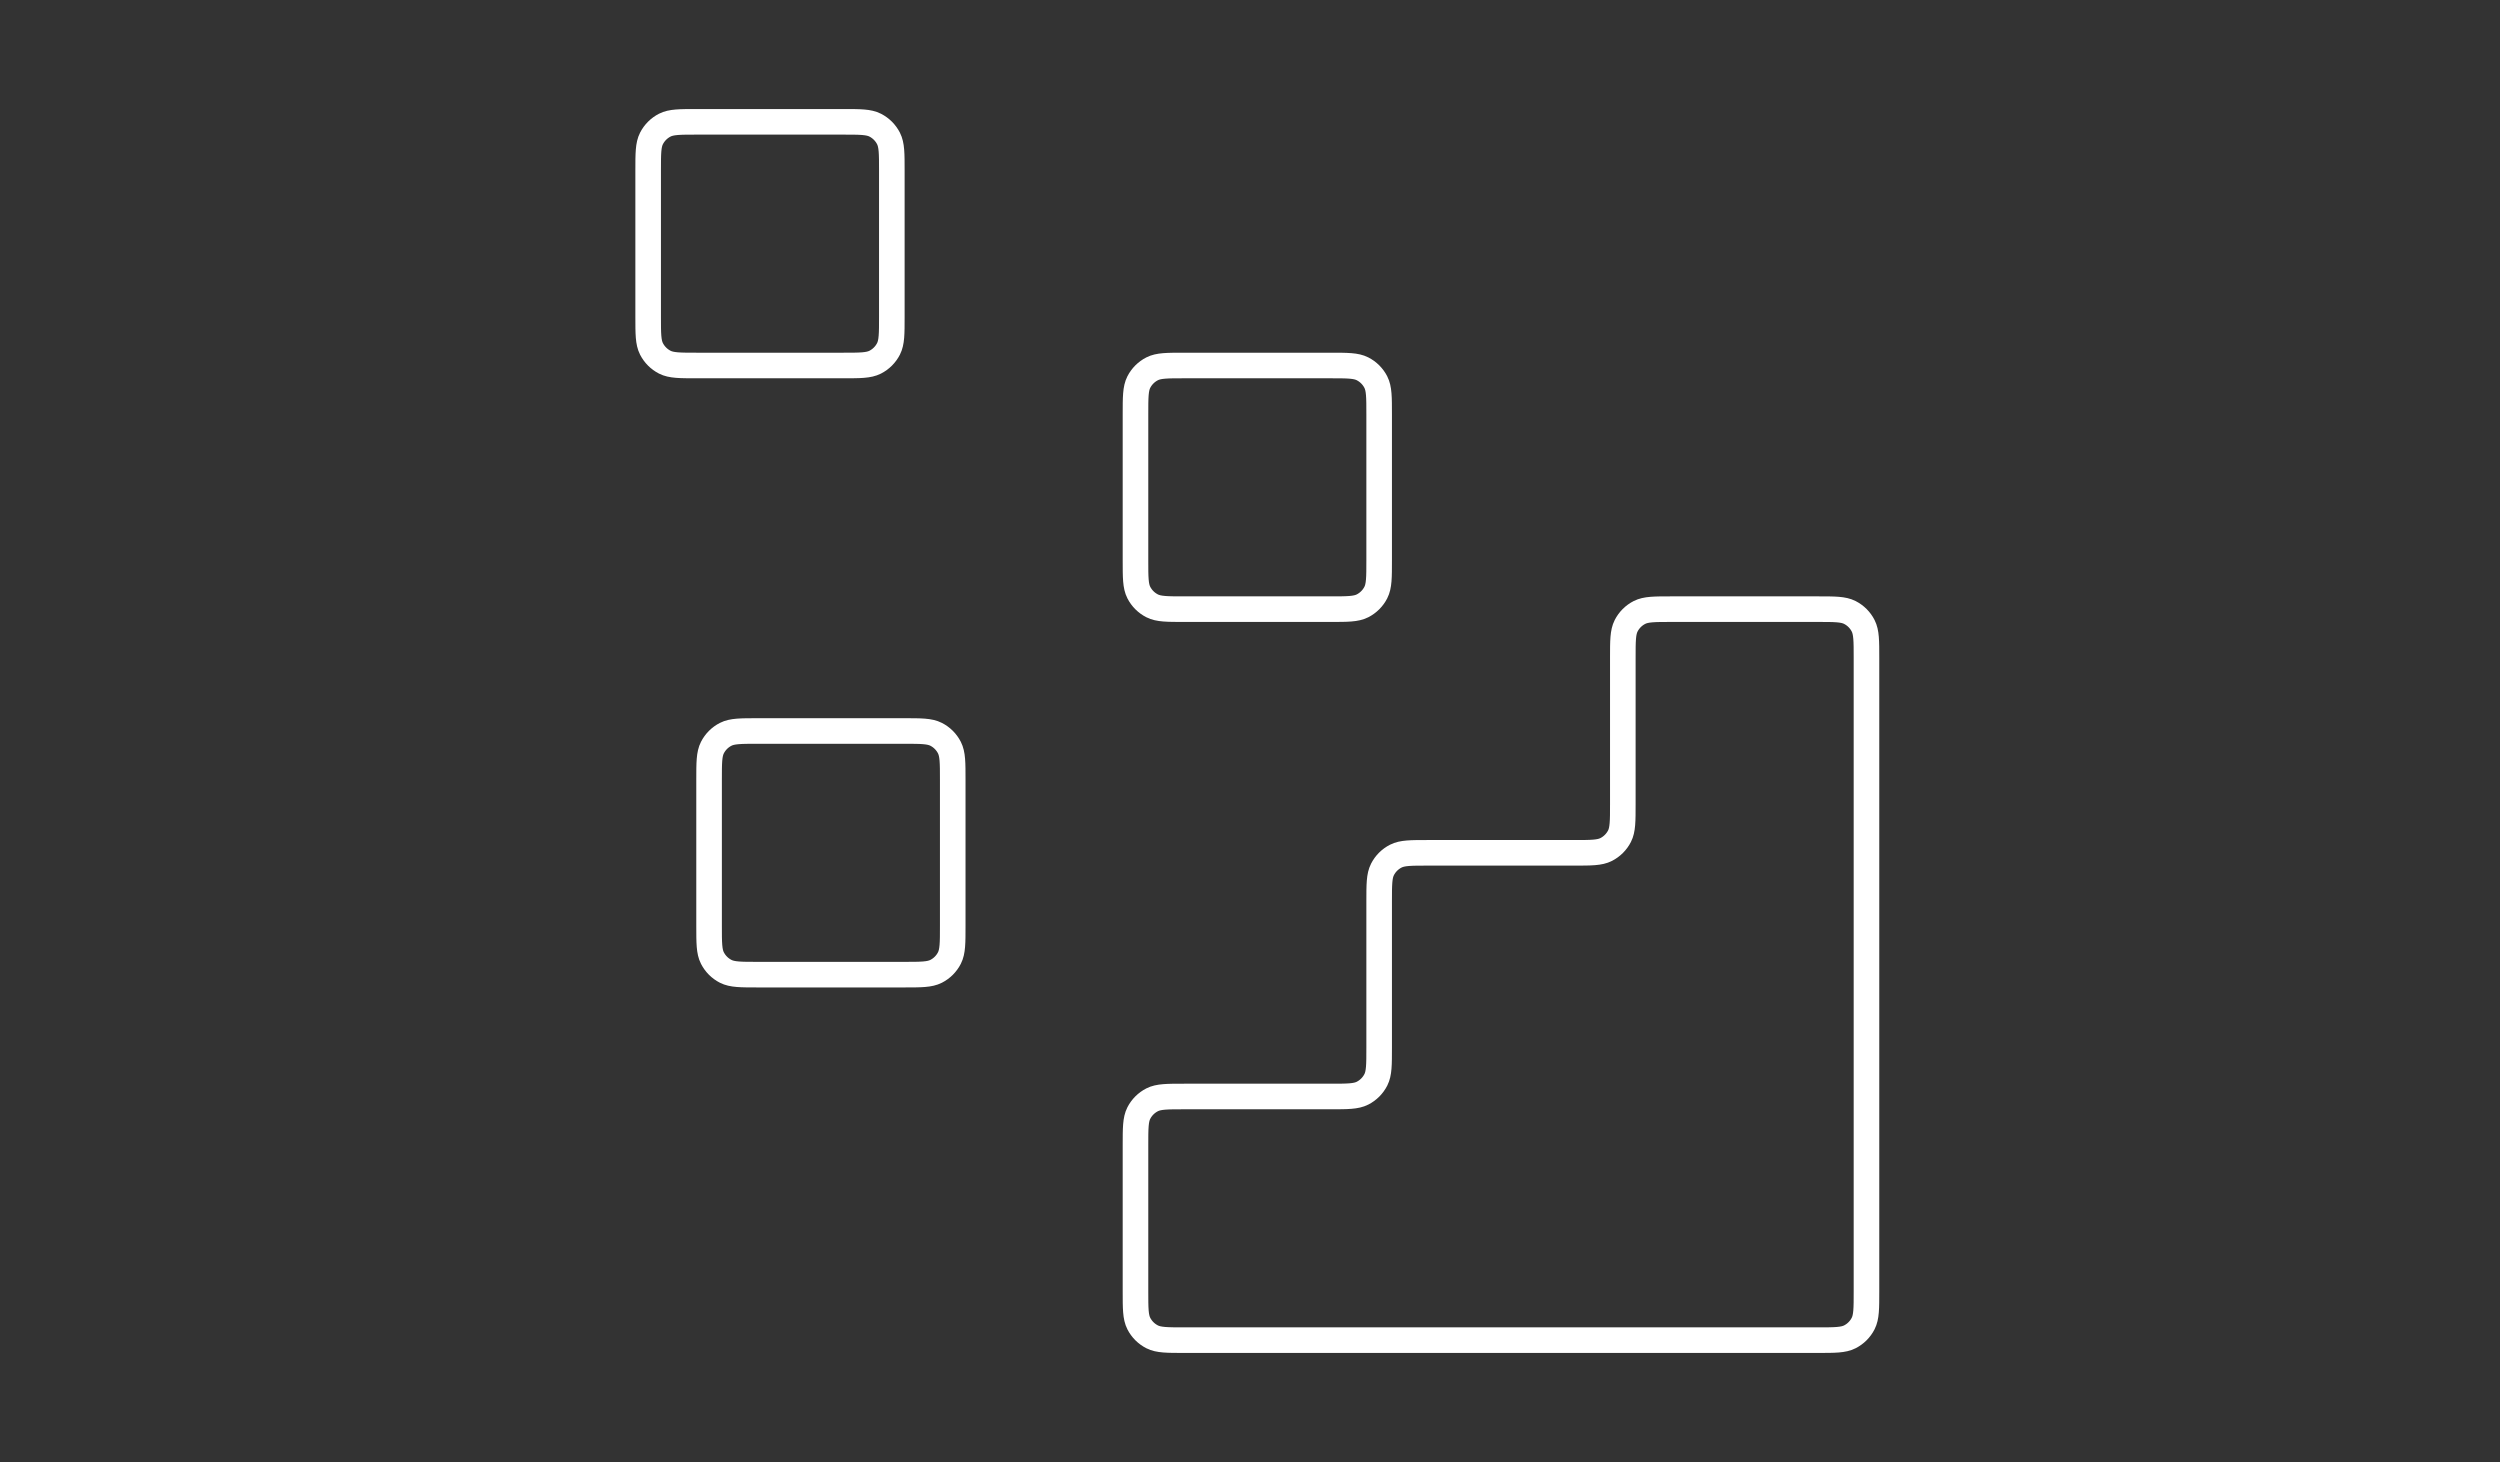 <svg width="171" height="100" viewBox="0 0 171 100" fill="none" xmlns="http://www.w3.org/2000/svg">
<rect x="0" y="0" width="171" height="100" fill="#333333" stroke="none"/>
<path d="M124.334 91.666C125.501 91.666 126.084 91.666 126.53 91.439C126.922 91.24 127.241 90.921 127.44 90.529C127.667 90.083 127.667 89.5 127.667 88.333V45C127.667 43.833 127.667 43.249 127.44 42.804C127.241 42.412 126.922 42.093 126.53 41.893C126.084 41.666 125.501 41.666 124.334 41.666L114.334 41.666C113.167 41.666 112.584 41.666 112.138 41.893C111.746 42.093 111.427 42.412 111.228 42.804C111.001 43.249 111.001 43.833 111.001 45V55C111.001 56.166 111.001 56.75 110.774 57.196C110.574 57.587 110.255 57.906 109.863 58.106C109.417 58.333 108.834 58.333 107.667 58.333H97.667C96.501 58.333 95.917 58.333 95.472 58.56C95.079 58.76 94.761 59.078 94.561 59.471C94.334 59.916 94.334 60.5 94.334 61.666V71.666C94.334 72.833 94.334 73.416 94.107 73.862C93.907 74.254 93.588 74.573 93.197 74.773C92.751 75 92.167 75 91.001 75H81.001C79.834 75 79.251 75 78.805 75.227C78.413 75.427 78.094 75.745 77.894 76.137C77.667 76.583 77.667 77.166 77.667 78.333V88.333C77.667 89.5 77.667 90.083 77.894 90.529C78.094 90.921 78.413 91.24 78.805 91.439C79.251 91.666 79.834 91.666 81.001 91.666L124.334 91.666Z" stroke="white" stroke-width="1.75" stroke-linecap="round" stroke-linejoin="round"/>
<path d="M77.667 28.333C77.667 27.166 77.667 26.583 77.894 26.137C78.094 25.745 78.413 25.427 78.805 25.227C79.251 25 79.834 25 81.001 25H91.001C92.167 25 92.751 25 93.197 25.227C93.588 25.427 93.907 25.745 94.107 26.137C94.334 26.583 94.334 27.166 94.334 28.333V38.333C94.334 39.5 94.334 40.083 94.107 40.529C93.907 40.921 93.588 41.239 93.197 41.439C92.751 41.666 92.167 41.666 91.001 41.666H81.001C79.834 41.666 79.251 41.666 78.805 41.439C78.413 41.239 78.094 40.921 77.894 40.529C77.667 40.083 77.667 39.5 77.667 38.333V28.333Z" stroke="white" stroke-width="1.75" stroke-linecap="round" stroke-linejoin="round"/>
<path d="M48.501 53.333C48.501 52.166 48.501 51.583 48.728 51.137C48.928 50.745 49.246 50.426 49.638 50.227C50.084 50 50.667 50 51.834 50H61.834C63.001 50 63.584 50 64.03 50.227C64.422 50.426 64.74 50.745 64.94 51.137C65.167 51.583 65.167 52.166 65.167 53.333V63.333C65.167 64.5 65.167 65.083 64.94 65.529C64.74 65.921 64.422 66.24 64.03 66.439C63.584 66.666 63.001 66.666 61.834 66.666H51.834C50.667 66.666 50.084 66.666 49.638 66.439C49.246 66.24 48.928 65.921 48.728 65.529C48.501 65.083 48.501 64.5 48.501 63.333V53.333Z" stroke="white" stroke-width="1.75" stroke-linecap="round" stroke-linejoin="round"/>
<path d="M44.334 11.666C44.334 10.5 44.334 9.916 44.561 9.471C44.761 9.079 45.08 8.76 45.471 8.56C45.917 8.333 46.501 8.333 47.667 8.333H57.667C58.834 8.333 59.417 8.333 59.863 8.56C60.255 8.76 60.574 9.079 60.774 9.471C61.001 9.916 61.001 10.5 61.001 11.666V21.666C61.001 22.833 61.001 23.416 60.774 23.862C60.574 24.254 60.255 24.573 59.863 24.773C59.417 25 58.834 25 57.667 25H47.667C46.501 25 45.917 25 45.471 24.773C45.08 24.573 44.761 24.254 44.561 23.862C44.334 23.416 44.334 22.833 44.334 21.666V11.666Z" stroke="white" stroke-width="1.75" stroke-linecap="round" stroke-linejoin="round"/>
</svg>
